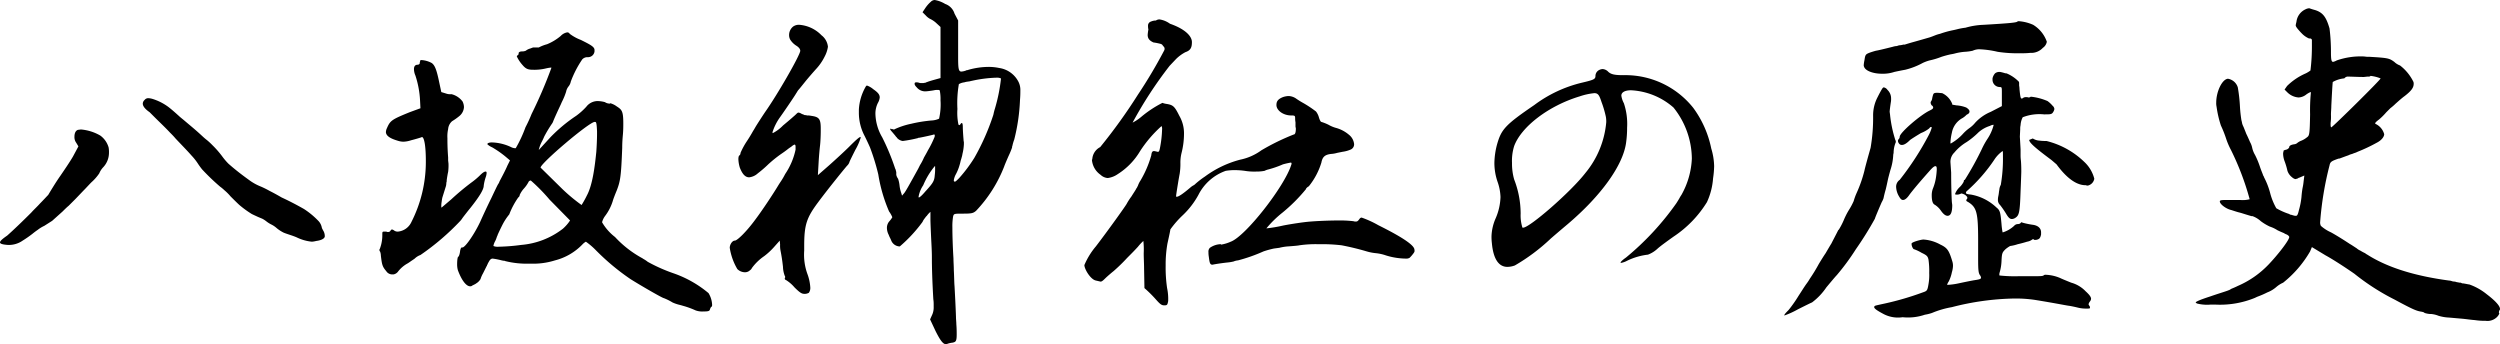<svg xmlns="http://www.w3.org/2000/svg" width="347.55" height="47.85" viewBox="0 0 347.55 47.85">
  <path id="パス_5087" data-name="パス 5087" d="M-148.4-23.5c.25.25.5.5.75.8.7.75,1.5,1.55,2.25,2.4a7.793,7.793,0,0,1,.8,1,10.142,10.142,0,0,0,.65.9,30.389,30.389,0,0,0,2.5,2.4,5.3,5.3,0,0,1,.6.5,6.812,6.812,0,0,1,.85.85c.45.45,1.15,1.15,1.35,1.3a13.954,13.954,0,0,0,1.6,1.15c.3.15.75.35.85.4l.6.25a3.362,3.362,0,0,1,.55.35,4.025,4.025,0,0,0,.7.45,3.264,3.264,0,0,1,.75.5,4.93,4.93,0,0,0,1,.65c.25.1.55.2.85.3s.6.2.95.35a6.172,6.172,0,0,0,2.1.6,2.993,2.993,0,0,0,.6-.1c.4-.05,1.1-.2,1.2-.6V-9.2a1.488,1.488,0,0,0-.25-.75l-.15-.3a1.859,1.859,0,0,0-.45-.95,11.133,11.133,0,0,0-2.05-1.7c-.8-.45-1.8-1-3.1-1.6q-.9-.525-1.65-.9a13.35,13.35,0,0,0-1.2-.6,7.3,7.3,0,0,1-1.5-.8l-.55-.4c-.75-.55-1.6-1.2-2.5-2a8.859,8.859,0,0,1-.85-1,13.03,13.03,0,0,0-1.35-1.55,9.6,9.6,0,0,0-.75-.7,8.7,8.7,0,0,1-.7-.6c-.7-.65-1.35-1.2-1.95-1.7l-.65-.55c-.25-.2-.55-.45-.65-.55-.5-.45-.95-.85-1.4-1.2a7.354,7.354,0,0,0-2.25-1.15,2.58,2.58,0,0,0-.55-.1.637.637,0,0,0-.55.25.694.694,0,0,0-.25.5c0,.35.3.75.95,1.2l.75.75C-149.9-25-149.15-24.3-148.4-23.5Zm-12.75,1.9-.75,1.4c-.4.7-1.25,1.95-1.8,2.75-.6.85-1.35,2.1-1.65,2.6-.25.25-.65.7-1.15,1.2-.35.4-.8.8-1.2,1.25-1.2,1.2-2.5,2.45-3.35,3.2-.65.45-1,.75-1,.95s.4.3,1.1.35a3.339,3.339,0,0,0,2.05-.6,15.479,15.479,0,0,0,1.3-.9c.25-.2.5-.4.8-.6a4.716,4.716,0,0,1,.9-.55l1.1-.7,1.45-1.3c.25-.25.55-.55.85-.8l.95-.95,1.1-1.15c.4-.4.8-.85,1.1-1.15a6.793,6.793,0,0,0,1.1-1.25,2.745,2.745,0,0,1,.55-.85,2.953,2.953,0,0,0,.8-2.05,3.542,3.542,0,0,0-.05-.7,3.1,3.1,0,0,0-1.15-1.65,6.434,6.434,0,0,0-2.7-.85l-.4.05c-.35.1-.5.5-.5.95a1.309,1.309,0,0,0,.25.85Zm62.2-13.3a1.338,1.338,0,0,1-.55.1c-.25,0-.45.1-.45.25a.3.3,0,0,1-.15.3c-.05,0-.1.1-.1.15a4.867,4.867,0,0,0,.8,1.2c.55.65.9.65,1.75.65a6.871,6.871,0,0,0,1.55-.2,4.821,4.821,0,0,1,.6-.1h.1v.05a63.184,63.184,0,0,1-2.75,6.4A19.665,19.665,0,0,1-99-24.25a17.962,17.962,0,0,1-1.35,2.9h-.15a1.325,1.325,0,0,1-.5-.15,6.651,6.651,0,0,0-2.65-.65c-.4,0-.65.1-.65.25a2.138,2.138,0,0,0,.6.4,2.868,2.868,0,0,1,.35.2,13.855,13.855,0,0,1,1.55,1.1l.65.55-.35.7c-.25.6-.75,1.55-1.1,2.2a1.332,1.332,0,0,1-.2.4c-.1.15-.55,1.1-.95,1.95-.45.9-1.15,2.4-1.55,3.3-.85,1.8-2.1,3.55-2.45,3.55h-.1c-.1,0-.2.2-.25.6-.05.35-.15.65-.25.7s-.15.55-.15,1.05a3.134,3.134,0,0,0,.1.8c.55,1.5,1.2,2.25,1.7,2.25a.367.367,0,0,0,.3-.1l.3-.15a1.093,1.093,0,0,0,.25-.15,1.717,1.717,0,0,0,.6-.6l.05-.15a4.048,4.048,0,0,1,.3-.65l.5-1c.05-.05.05-.05.05-.1s0-.05.05-.1l.05-.1c.05-.15.05-.15.1-.2.2-.4.35-.55.6-.55a10.026,10.026,0,0,1,1.25.25l.25.05a.451.451,0,0,1,.25.05,12.425,12.425,0,0,0,3.45.35,10.063,10.063,0,0,0,3.45-.45,8.065,8.065,0,0,0,3.8-2.2,2.026,2.026,0,0,1,.5-.4A9.978,9.978,0,0,1-89.15-7.1,31.988,31.988,0,0,0-84.4-3.15c1.35.85,4.45,2.65,4.65,2.65a7.785,7.785,0,0,1,1.2.6,5.36,5.36,0,0,0,.85.3c.2.05.4.1.55.15a11.675,11.675,0,0,1,1.8.65,2.7,2.7,0,0,0,1.1.15c.65,0,.85-.05.9-.3.05-.15.15-.35.2-.35s.1-.1.1-.25a3.38,3.38,0,0,0-.5-1.65A15.459,15.459,0,0,0-78.4-3.95,22.68,22.68,0,0,1-82-5.55a4.17,4.17,0,0,0-.6-.4l-.15-.1A14.735,14.735,0,0,1-86.55-9a7.048,7.048,0,0,1-1.8-2.05,2.458,2.458,0,0,1,.4-.85,6.746,6.746,0,0,0,1.1-2.15c.05-.2.3-.85.55-1.45.5-1.3.6-2,.75-5.9,0-.75.05-1.35.1-1.9.05-.6.05-1.1.05-1.5,0-1.7-.2-1.9-.9-2.35a2.854,2.854,0,0,0-.9-.45l-.05.05h-.1a1.192,1.192,0,0,1-.6-.2A4.088,4.088,0,0,0-89-27.9a1.992,1.992,0,0,0-1.55.8,9.275,9.275,0,0,1-1.4,1.25A21.811,21.811,0,0,0-95.5-22.9l-1.65,1.8a4.656,4.656,0,0,1,.45-1.2c.1-.2.2-.4.3-.65a17.4,17.4,0,0,1,1.15-1.9,2.438,2.438,0,0,0,.15-.35c.25-.6.6-1.35.95-2.1.1-.2.15-.35.25-.55a9.057,9.057,0,0,0,.55-1.35,1.7,1.7,0,0,1,.35-.75,1.485,1.485,0,0,0,.3-.65,14.108,14.108,0,0,1,1.6-3.1.968.968,0,0,1,.65-.3h.15a.91.91,0,0,0,.9-.8V-35c0-.45-.6-.75-1.9-1.4a6.242,6.242,0,0,1-1.55-.85.377.377,0,0,0-.35-.2,1.63,1.63,0,0,0-.9.5A7.137,7.137,0,0,1-96-35.8a5.4,5.4,0,0,0-1.15.45h-.8l-.4.15A1.628,1.628,0,0,0-98.95-34.9Zm2.05,16.25c0-.6,6.65-6.25,7.5-6.35h.1c.15,0,.2.25.25,1.3v.4c0,.7-.05,1.75-.1,2.45-.2,1.95-.5,4.55-1.3,6.05a13.106,13.106,0,0,1-.75,1.35,24.416,24.416,0,0,1-2.65-2.2Zm-5.85,11a1.489,1.489,0,0,1-.7-.1V-7.8a2.226,2.226,0,0,1,.25-.65,3.448,3.448,0,0,0,.2-.5l.05-.15c.05-.05.05-.05.05-.1s.3-.7.7-1.5a8.076,8.076,0,0,1,.95-1.45A10.607,10.607,0,0,1-100-14.5a.433.433,0,0,0,.2-.35,3.5,3.5,0,0,1,.55-.85,4.61,4.61,0,0,0,.65-.9.369.369,0,0,1,.3-.25h.05a25,25,0,0,1,2.6,2.65l2.85,2.9a5.725,5.725,0,0,1-1,1.15A10.919,10.919,0,0,1-99.6-7.9,27.14,27.14,0,0,1-102.75-7.65Zm-11.55-23.8a13.25,13.25,0,0,1,.65,3.55l.05,1-1.5.55c-2.45,1-2.7,1.15-3.15,2.2a1.331,1.331,0,0,0-.15.6c.05.5.6.85,1.6,1.15a2.749,2.749,0,0,0,.8.15,3.665,3.665,0,0,0,1.1-.2c.6-.15,1.25-.35,1.4-.4l.1-.05c.35,0,.55,1.4.55,3.3v.25a18.413,18.413,0,0,1-2,8.25,2.3,2.3,0,0,1-1.9,1.35.845.845,0,0,1-.5-.15.773.773,0,0,0-.3-.15.268.268,0,0,0-.2.15.36.36,0,0,1-.35.2h-.1l-.15-.05h-.35c-.2,0-.2.1-.2.4a5.284,5.284,0,0,1-.35,2,.184.184,0,0,0-.05.15c0,.1,0,.1.1.25a1.8,1.8,0,0,1,.1.55c.15,1.25.2,1.5.75,2.15a.982.982,0,0,0,.85.45h.15a1.017,1.017,0,0,0,.6-.35,4.277,4.277,0,0,1,1.4-1.2l.3-.2c.2-.15.45-.3.65-.45a2.249,2.249,0,0,1,.8-.5,34.074,34.074,0,0,0,5.55-4.75,2.773,2.773,0,0,0,.3-.4l.15-.2c.35-.45.7-.9.95-1.2,1.35-1.7,1.85-2.6,1.85-3.1a6.53,6.53,0,0,1,.25-1.1,2.257,2.257,0,0,0,.15-.65c0-.15-.05-.2-.15-.2-.15,0-.4.15-.75.5a9.929,9.929,0,0,1-1.25,1.05,35.054,35.054,0,0,0-2.75,2.3l-1.35,1.15c-.05,0-.05-.05-.05-.15a3.319,3.319,0,0,1,.05-.65,4.822,4.822,0,0,1,.1-.6l.5-1.6a1.934,1.934,0,0,0,.05-.45.741.741,0,0,0,.05-.35l.05-.35c.05-.3.1-.6.15-.8a7.085,7.085,0,0,0,.05-1.15l-.05-.45v-.4c-.1-1.35-.1-2.1-.1-2.7a4.5,4.5,0,0,1,.1-1.25,1.622,1.622,0,0,1,.55-1.1,8.609,8.609,0,0,0,1.05-.75,1.729,1.729,0,0,0,.6-1.2,1.865,1.865,0,0,0-.2-.8,2.769,2.769,0,0,0-1.5-1h-.15a1.711,1.711,0,0,1-.65-.1l-.65-.2-.3-1.4c-.35-1.7-.6-2.35-1.05-2.65a3.468,3.468,0,0,0-1.4-.4c-.1,0-.2.05-.2.1v.1a.669.669,0,0,0-.05.25c0,.1-.15.2-.3.2-.35,0-.5.25-.5.6A2.27,2.27,0,0,0-114.3-31.45Zm70.5-8.8.45.45a2.259,2.259,0,0,0,.55.45,3.5,3.5,0,0,1,.85.55l.65.6v7.1l-.9.25c-.35.1-.7.2-.95.3l-.15.05a.184.184,0,0,1-.15.05,1.241,1.241,0,0,1-.45.05.975.975,0,0,1-.4-.05.976.976,0,0,0-.35-.05c-.2,0-.25.05-.25.2s.1.3.3.5a1.507,1.507,0,0,0,1.2.55c.15,0,.55-.05.9-.1l.3-.05a1.722,1.722,0,0,1,.45-.05c.2,0,.3,0,.35.1A6.156,6.156,0,0,1-41.3-28a8.828,8.828,0,0,1-.2,2.55,2.865,2.865,0,0,1-1.05.25,19.324,19.324,0,0,0-2.8.45,10.577,10.577,0,0,0-2.3.75c-.05.05-.1.05-.2.05l-.1-.05h-.15a.184.184,0,0,0-.15-.05c-.05,0-.05,0-.05.05s0,.05.05.1l.05.1c.1.1.35.4.6.7l.15.2h.05v.05a1.287,1.287,0,0,0,.85.5,17.649,17.649,0,0,0,2.1-.4l.1-.05h.1c.8-.15,1.65-.35,1.85-.4.15-.05.15-.05.2-.05.1,0,.1.05.1.15a.544.544,0,0,1-.05.25,14.039,14.039,0,0,1-.9,1.8c-.15.3-.35.65-.55,1A6.951,6.951,0,0,1-44.15-19l-.25.5c-1.35,2.45-1.75,3.15-1.95,3.4l-.3.35-.1-.35A4.507,4.507,0,0,1-47-16.2a4.12,4.12,0,0,0-.2-.9,1.406,1.406,0,0,1-.25-.55v-.2a.851.851,0,0,0-.05-.35.711.711,0,0,0-.1-.3,32.016,32.016,0,0,0-1.8-4.35,6.764,6.764,0,0,1-.95-3.3,3.32,3.32,0,0,1,.35-1.5,1.869,1.869,0,0,0,.25-.75c0-.4-.25-.7-.9-1.15a2.787,2.787,0,0,0-.85-.5c-.1,0-.15.05-.2.15a7.117,7.117,0,0,0-.95,3.2v.4a6.9,6.9,0,0,0,.8,3.25c.25.5.6,1.25.75,1.6a30.346,30.346,0,0,1,1.15,3.75,21.4,21.4,0,0,0,1.5,5.15,3.591,3.591,0,0,1,.45.8,3.173,3.173,0,0,1-.4.55,1.372,1.372,0,0,0-.35.9,2.1,2.1,0,0,0,.25,1,3.157,3.157,0,0,0,.2.45c.1.2.15.35.2.45a1.312,1.312,0,0,0,1,.7h.15a20.023,20.023,0,0,0,3.15-3.4,2.09,2.09,0,0,1,.35-.55,1.326,1.326,0,0,1,.25-.3,2.966,2.966,0,0,1,.5-.55v1.1c0,.35.05,1.5.1,2.6.05.95.1,1.9.1,2.55,0,1.55.05,3.25.2,5.9a4.4,4.4,0,0,1,.05.7V.7a2.526,2.526,0,0,1-.25,1.2l-.25.55.75,1.6c.65,1.3,1.05,1.85,1.45,1.85a.3.3,0,0,0,.2-.05,3.4,3.4,0,0,1,.6-.15h.05c.5-.1.65-.15.65-1.15,0-.35,0-.8-.05-1.45,0-.3-.05-.65-.05-1-.05-1.5-.15-3.35-.2-4.25-.05-.55-.05-1.4-.1-2.25,0-.55-.05-1.15-.05-1.6-.1-1.65-.15-3.25-.15-4.35a8.085,8.085,0,0,1,.1-1.5c.1-.4.15-.4,1.4-.4,1.15,0,1.4-.05,1.8-.4a18.883,18.883,0,0,0,3.9-6.15c.1-.3.45-1.1.65-1.55a10.315,10.315,0,0,0,.45-1.1.544.544,0,0,1,.05-.25,5.463,5.463,0,0,1,.25-.85,26.48,26.48,0,0,0,.8-5.5c.05-.6.05-1,.05-1.3a2.5,2.5,0,0,0-.3-1.3,3.589,3.589,0,0,0-2.65-1.85,7.139,7.139,0,0,0-1.45-.15,10.439,10.439,0,0,0-2.8.4l-.15.05a.3.3,0,0,0-.2.05,2.257,2.257,0,0,1-.65.15c-.4,0-.45-.45-.45-2.05V-39.1l-.5-.95a2.063,2.063,0,0,0-1.3-1.35,4.112,4.112,0,0,0-1.45-.55.8.8,0,0,0-.55.25,4.468,4.468,0,0,0-.75.85Zm5.1,23.05c-.35.35-.5.5-.6.5-.05,0-.1,0-.15-.1v-.1a2.489,2.489,0,0,1,.3-.85,6.522,6.522,0,0,0,.5-1.25,5.189,5.189,0,0,0,.15-.6c.05-.15.1-.3.15-.5a2.536,2.536,0,0,0,.1-.45,6.787,6.787,0,0,0,.2-1.35v-.3a1.6,1.6,0,0,1-.05-.35c-.05-.6-.1-1.35-.1-1.75,0-.35-.05-.55-.15-.55-.05,0-.15.1-.2.2-.05.05-.1.1-.15.1l-.05-.05h-.05a8.049,8.049,0,0,1-.15-2.2,15.428,15.428,0,0,1,.2-3.45A1.853,1.853,0,0,1-38-30.5a2.536,2.536,0,0,1,.45-.1l.35-.05.15-.05H-37a18.052,18.052,0,0,1,3.45-.45,1.374,1.374,0,0,1,.65.1v.1a23.571,23.571,0,0,1-.85,4.15c-.05.15-.1.35-.15.55a2.249,2.249,0,0,1-.1.4A32.16,32.16,0,0,1-36.6-20,20.433,20.433,0,0,1-38.7-17.2Zm-3.4-1.65h.05v.35a6.067,6.067,0,0,1-.05.9c-.05.8-.25,1.1-1.2,2.15l-.05.05c-.5.6-.85.9-.95.9-.05,0-.05-.05-.05-.1a4.064,4.064,0,0,1,.65-1.6A10.337,10.337,0,0,1-42.1-18.85Zm-18.7-16c-.15.8-3.2,6.1-4.9,8.5-.4.6-.95,1.45-1.2,1.85-.1.15-.25.45-.45.75-.25.45-.55.95-.85,1.4a10.056,10.056,0,0,0-.9,1.65c0,.1-.05.3-.15.35s-.15.25-.15.55a4.627,4.627,0,0,0,.2,1.15c.35.9.75,1.35,1.3,1.35a2.116,2.116,0,0,0,1.2-.55,16.134,16.134,0,0,0,1.45-1.25,17.531,17.531,0,0,1,1.8-1.45c.3-.2.65-.45.9-.65a4.909,4.909,0,0,1,.5-.35,1.512,1.512,0,0,1,.45-.3q.15,0,.15.3v.4a9.593,9.593,0,0,1-1.45,3.4,9.287,9.287,0,0,1-.55.95c-.2.3-.3.45-.45.7-.6,1-2.2,3.45-3.35,4.95-1.05,1.4-2.3,2.65-2.65,2.65s-.7.55-.7,1a8.309,8.309,0,0,0,1.05,2.95,1.525,1.525,0,0,0,1.05.45,1.008,1.008,0,0,0,.55-.15c.2-.15.4-.3.4-.4a7.058,7.058,0,0,1,1.75-1.7A9.411,9.411,0,0,0-64.45-7.6l.8-.9.05.55a3.558,3.558,0,0,0,.05.8c.15.75.25,1.4.35,2.3a3.721,3.721,0,0,0,.25,1.25c.05.05.05.1.05.2v.05c-.05.05-.05.05-.05.1v.05c0,.05.05.15.2.2A5.1,5.1,0,0,1-61.6-2c.7.7,1,.9,1.35.9a1.135,1.135,0,0,0,.65-.15,1.165,1.165,0,0,0,.2-.7,6.459,6.459,0,0,0-.4-1.9,7.869,7.869,0,0,1-.45-3.25v-.65c0-3,.35-3.95,1.95-6.1,1.3-1.75,3.4-4.35,4-5.05a1.2,1.2,0,0,0,.35-.55c0-.05.4-.85.8-1.65a7.959,7.959,0,0,0,.75-1.7c0-.05,0-.1-.05-.1-.15,0-.65.45-1.55,1.35-.6.6-1.85,1.75-2.75,2.55l-1.6,1.4.1-1.7c.05-.95.15-2,.2-2.4s.1-1.3.1-2.05v-.35c0-1.35-.25-1.6-1.35-1.75a2.242,2.242,0,0,0-.55-.05,1.071,1.071,0,0,0-.3-.05h-.05l-.2-.1a.845.845,0,0,1-.25-.1,1,1,0,0,0-.4-.15c-.1,0-.2.1-.35.25s-.95.85-1.8,1.55a5.47,5.47,0,0,1-1.4,1.05c-.05,0-.05,0-.05-.05v-.1a7.5,7.5,0,0,1,1-2c.3-.4,2.05-2.95,2.3-3.4l.1-.15a1.556,1.556,0,0,1,.2-.3c.1-.1.5-.6.9-1.1s1.1-1.3,1.5-1.75a7.274,7.274,0,0,0,1.25-1.8,4.182,4.182,0,0,0,.45-1.35,2.308,2.308,0,0,0-.9-1.6A4.8,4.8,0,0,0-60.9-38.5a1.365,1.365,0,0,0-.9.25,1.521,1.521,0,0,0-.55,1.2,1.331,1.331,0,0,0,.15.6,2.725,2.725,0,0,0,.85.85c.4.25.55.5.55.7ZM-9.65-.1A7.3,7.3,0,0,0-9.8-1.9,19.623,19.623,0,0,1-10-5.05,16.6,16.6,0,0,1-9.75-8.1c.3-1.35.4-1.85.4-1.95a13.27,13.27,0,0,1,1.75-2,11.43,11.43,0,0,0,2.15-2.8,6.794,6.794,0,0,1,3.8-3.35,7.709,7.709,0,0,1,1.2-.1A10.964,10.964,0,0,1,1-18.2a7.833,7.833,0,0,0,1.6.1,5.66,5.66,0,0,0,1.15-.1,2.437,2.437,0,0,1,.55-.2,13.8,13.8,0,0,0,2-.7,11.248,11.248,0,0,1,1.1-.25.108.108,0,0,1,.1.1.544.544,0,0,1-.05.25C6.5-16,1.1-9.1-.95-8.35a5.462,5.462,0,0,1-1.3.4H-2.3C-2.3-8-2.35-8-2.45-8a2.788,2.788,0,0,0-1.4.5.73.73,0,0,0-.2.6A3.587,3.587,0,0,0-4-6.25c.1.8.15,1.1.5,1.1l.25-.05c.55-.1,1.3-.2,1.75-.25A6.248,6.248,0,0,0-.55-5.6a1.934,1.934,0,0,1,.6-.15A22.732,22.732,0,0,0,3.6-7a13.259,13.259,0,0,1,1.45-.4l.75-.1a7,7,0,0,1,1.3-.2c.65-.05,1.3-.1,1.5-.15A15.812,15.812,0,0,1,11.25-8a23.56,23.56,0,0,1,3.2.15,35.616,35.616,0,0,1,3.5.85,6.882,6.882,0,0,0,1.3.25,6.18,6.18,0,0,1,1.35.3A9.594,9.594,0,0,0,23.4-6a.927.927,0,0,0,.5-.1,4.06,4.06,0,0,0,.45-.5c.2-.25.25-.35.25-.45a.976.976,0,0,0-.05-.35c-.35-.9-3.5-2.5-5-3.25a13.9,13.9,0,0,0-2.3-1.05c-.15,0-.25.1-.35.25-.15.2-.25.3-.45.3a.976.976,0,0,1-.35-.05,16.006,16.006,0,0,0-2.1-.1c-1.55,0-3.5.1-4.4.2-.5.05-1.95.25-3.25.5A19.718,19.718,0,0,1,4-10.2a14.815,14.815,0,0,1,2.25-2.2A23.049,23.049,0,0,0,9.5-15.65c0-.1.2-.3.4-.4a9.756,9.756,0,0,0,1.75-3.3c.15-.8.5-1.1,1.35-1.2a3.73,3.73,0,0,0,.85-.15l.75-.15a4.256,4.256,0,0,0,1.1-.3.792.792,0,0,0,.5-.75,1.888,1.888,0,0,0-.7-1.3,4.7,4.7,0,0,0-1.75-.95,4.451,4.451,0,0,1-1.1-.45,6.417,6.417,0,0,0-1-.4c-.1,0-.25-.3-.35-.65a2.324,2.324,0,0,0-.4-.8A15.336,15.336,0,0,0,9-27.7c-.35-.2-.5-.3-.8-.5a1.977,1.977,0,0,0-1.1-.4,2.749,2.749,0,0,0-.8.15c-.75.3-.9.65-.9,1.1,0,.75.95,1.45,2.05,1.45.55,0,.55.05.55.5a3.087,3.087,0,0,0,.05.45v.6l.05.25c0,.55-.1.85-.3.85a31.306,31.306,0,0,0-4.5,2.2,7.515,7.515,0,0,1-2.95,1.3,14.368,14.368,0,0,0-4.9,2.35,12.1,12.1,0,0,0-1.3,1,1.091,1.091,0,0,1-.25.2,2.308,2.308,0,0,0-.5.35c-1,.85-1.6,1.25-1.85,1.25-.1,0-.1,0-.1-.1,0-.15.35-2.35.5-3.1a8.734,8.734,0,0,0,.1-1.45,5.618,5.618,0,0,1,.15-1.4,10.946,10.946,0,0,0,.35-2.8,4.825,4.825,0,0,0-.65-2.4c-.65-1.3-.85-1.5-1.75-1.65a2.493,2.493,0,0,1-.6-.15A15.287,15.287,0,0,0-13.4-25.7a6.31,6.31,0,0,1-1.2.8,56.477,56.477,0,0,1,5.15-7.9l.9-.95a5.466,5.466,0,0,1,1.3-.95c.75-.25.9-.7.9-1.4,0-.8-.9-1.8-3.05-2.55a3.3,3.3,0,0,0-1.45-.6.845.845,0,0,0-.5.15,1.765,1.765,0,0,0-.7.15.582.582,0,0,0-.4.6,1.876,1.876,0,0,0,.05.5,6.271,6.271,0,0,0-.1.75c0,.5.25.8.8,1.05a8.828,8.828,0,0,1,1,.2.535.535,0,0,1,.25.15.933.933,0,0,0,.15.2.432.432,0,0,1,.15.3v.1a.845.845,0,0,1-.1.25,68.429,68.429,0,0,1-3.6,6.05,75.431,75.431,0,0,1-5.25,7.3,2.012,2.012,0,0,0-1.1,1.7l-.05.05a2.8,2.8,0,0,0,1.2,2.1,1.612,1.612,0,0,0,1,.45,3.161,3.161,0,0,0,1.4-.55,9.528,9.528,0,0,0,3.1-3.2A17.256,17.256,0,0,1-10.6-24.4h.05a1.122,1.122,0,0,1,.05.5,15.152,15.152,0,0,1-.25,2.3c-.1.55-.15.75-.3.75h-.1a4.072,4.072,0,0,0-.45-.1c-.25,0-.35.15-.4.6a14.617,14.617,0,0,1-1.5,3.5,3.055,3.055,0,0,0-.35.7l-.15.3a1.093,1.093,0,0,0-.15.25c-.15.25-.45.7-.6.95a8.592,8.592,0,0,0-.65,1c0,.1-2.65,3.8-4.3,5.95a10.1,10.1,0,0,0-1.6,2.6c0,.55.85,2,1.6,2.15l.65.15c.15,0,.3-.1.65-.45.25-.25.95-.85,1.15-1a24.552,24.552,0,0,0,1.9-1.85c.5-.5,1.05-1.05,1.5-1.55a6.492,6.492,0,0,1,.75-.8,10.655,10.655,0,0,1,.05,1.7c0,.7.05,1.45.05,2.1l.05,2.75a17.547,17.547,0,0,1,1.7,1.7c.5.55.7.7,1.05.7C-9.8.5-9.75.45-9.65-.1Zm45.7-21.7a10.724,10.724,0,0,0-.35,2.45,8.053,8.053,0,0,0,.45,2.7,7.012,7.012,0,0,1,.4,2.1,8.09,8.09,0,0,1-.65,2.9,6.726,6.726,0,0,0-.6,2.5,7.4,7.4,0,0,0,.05,1c.2,2.2.95,3.3,2.15,3.3a2.962,2.962,0,0,0,1.05-.2,26.531,26.531,0,0,0,4.95-3.7c.05-.05,1.15-1,2.4-2.05,4.65-3.95,7.65-8.15,8.1-11.25a14.514,14.514,0,0,0,.15-2.15,9.014,9.014,0,0,0-.45-3.4,3.158,3.158,0,0,1-.35-1.05c0-.5.55-.75,1.35-.75A9.668,9.668,0,0,1,60.6-27a11.475,11.475,0,0,1,2.55,7.1,11.218,11.218,0,0,1-1.45,5.05,4.4,4.4,0,0,0-.3.5c-.15.25-.3.5-.4.65a38.414,38.414,0,0,1-7,7.55c-.5.35-.75.6-.75.7,0,.05,0,.05.05.05a2.813,2.813,0,0,0,.85-.3,8.938,8.938,0,0,1,2.9-.85A4.009,4.009,0,0,0,58.4-7.4c.45-.4,1.5-1.15,2.2-1.65a15.488,15.488,0,0,0,4.65-4.8,9.5,9.5,0,0,0,.85-3.3,13.027,13.027,0,0,0,.15-1.7,9.029,9.029,0,0,0-.4-2.45,14.364,14.364,0,0,0-2.5-5.65,12.059,12.059,0,0,0-9.7-4.55c-1.2,0-1.7-.1-2.1-.45a1.2,1.2,0,0,0-.8-.4,1.192,1.192,0,0,0-.6.2.937.937,0,0,0-.4.75c0,.45-.2.55-1.9.95a18.013,18.013,0,0,0-6.6,3.1C37.15-24.55,36.65-23.95,36.05-21.8ZM39.7-10.3h-.1a5.639,5.639,0,0,1-.25-1.95,13.227,13.227,0,0,0-.9-4.75,8.017,8.017,0,0,1-.3-2.3,6.877,6.877,0,0,1,.3-2.35c1-2.7,4.8-5.6,9.1-6.9A8.992,8.992,0,0,1,49.6-29c.55,0,.7.35,1,1.25a13.939,13.939,0,0,1,.6,2.05,3.785,3.785,0,0,1,.05.75,12.816,12.816,0,0,1-2.9,7.05C46.3-15.25,40.6-10.3,39.7-10.3Zm61.5-27.8a8.915,8.915,0,0,0-1.1.2c-.2.05-.4.1-.65.15a13.064,13.064,0,0,0-1.8.5,4.644,4.644,0,0,0-.65.2c-.25.1-.5.2-.8.3-.35.1-1.55.45-2.1.6s-1.2.35-1.35.4h-.2a2.51,2.51,0,0,1-.6.1l-.3.1a2.126,2.126,0,0,0-.55.1c-1,.25-2,.5-2.35.55-.2.05-.7.2-.95.3-.5.2-.55.3-.65,1a5.251,5.251,0,0,0-.1.65.541.541,0,0,0,.05.3c.2.55,1.25.95,2.5.95a5.01,5.01,0,0,0,1.7-.25c.45-.1,1.2-.25,1.5-.3a10.014,10.014,0,0,0,2.45-.95,5.733,5.733,0,0,1,.95-.35,10.37,10.37,0,0,0,1.65-.5,13.364,13.364,0,0,1,1.3-.35,5.313,5.313,0,0,0,.7-.15,8,8,0,0,1,1.25-.2,6.157,6.157,0,0,0,1.1-.15,2.134,2.134,0,0,1,.9-.2,13.081,13.081,0,0,1,2.55.35,17.914,17.914,0,0,0,3.25.2,10.061,10.061,0,0,0,1.3-.05,2.2,2.2,0,0,0,1.75-.7,1.3,1.3,0,0,0,.55-.85,4.464,4.464,0,0,0-1.9-2.35,5.913,5.913,0,0,0-1.95-.5.375.375,0,0,0-.25.05c-.1.15-1.3.25-4.7.45A10.283,10.283,0,0,0,101.2-38.1ZM88.35-25.9A24.61,24.61,0,0,1,88-21.4c-.3,1.05-.8,2.85-.85,3.15a18.5,18.5,0,0,1-1.1,3.15,8.283,8.283,0,0,0-.4,1.1,9.319,9.319,0,0,1-.7,1.3,10.576,10.576,0,0,0-.7,1.4,10.068,10.068,0,0,1-.65,1.25l-.1.1c-.35.7-.75,1.45-.95,1.85-.1.15-.6,1-.8,1.35-.15.2-.65,1-.95,1.5A22.52,22.52,0,0,1,79.55-3.2a6.515,6.515,0,0,1-.5.75c-.35.5-.75,1.15-1.05,1.6a18.373,18.373,0,0,1-1.4,2c-.5.5-.6.65-.6.75h.05a12.1,12.1,0,0,0,1.85-.85c1-.5,1.9-.95,1.95-.95a8.656,8.656,0,0,0,2-2.1c.5-.6,1.25-1.5,1.45-1.7a31.8,31.8,0,0,0,2.65-3.6,46.752,46.752,0,0,0,2.65-4.25c0-.1.75-1.85.95-2.3a2.68,2.68,0,0,0,.25-.55c.05-.25.15-.7.3-1.2.1-.4.25-1.1.3-1.35s.2-.8.35-1.35a7.786,7.786,0,0,0,.4-2.15l.05-.25a3.886,3.886,0,0,1,.25-1.35.375.375,0,0,0,.05-.25.184.184,0,0,0-.05-.15,17.179,17.179,0,0,1-.75-3.6l-.05-.35c0-.2.1-.9.15-1.25a2.642,2.642,0,0,0,.05-.6,1.625,1.625,0,0,0-.5-1.2.81.81,0,0,0-.5-.35c-.1,0-.15.05-.25.2s-.35.6-.65,1.2A5.427,5.427,0,0,0,88.35-25.9Zm16.6-5a1.015,1.015,0,0,0,1,1.05c.3,0,.3.05.3.8v1.85l-1.55.8a6.089,6.089,0,0,0-2.15,1.5,4,4,0,0,1-.8.75,5.59,5.59,0,0,0-.95.85A6.768,6.768,0,0,1,99.15-22c-.05,0-.05-.05-.05-.15a7.616,7.616,0,0,1,.2-1.35,2.9,2.9,0,0,1,1.5-2.05,2.929,2.929,0,0,0,.55-.45c.2-.1.4-.2.4-.45s-.3-.45-.45-.55a4.434,4.434,0,0,0-1.35-.3l-.6-.1v-.1a2.752,2.752,0,0,0-1.4-1.5l-.6-.05c-.55,0-.6.05-.7.4a4.071,4.071,0,0,0-.1.45.87.87,0,0,1-.15.35.3.3,0,0,0-.05.2.665.665,0,0,0,.15.35.362.362,0,0,1,.2.3c0,.15-.15.25-.45.4-1.3.6-4.2,3.1-4.2,3.65a.54.54,0,0,1-.15.35.379.379,0,0,0-.1.2.665.665,0,0,0,.15.4.455.455,0,0,0,.4.2c.3,0,.65-.2,1.15-.7.35-.25,1-.65,1.5-.95a4.388,4.388,0,0,0,1.15-.65c.1-.15.2-.2.25-.2a.108.108,0,0,1,.1.1,5.213,5.213,0,0,1-.4,1,40.045,40.045,0,0,1-4.05,6.25,1.164,1.164,0,0,0-.5,1,2.78,2.78,0,0,0,.4,1.3c.2.35.35.5.55.5.25,0,.55-.2.95-.8.85-1.1,2-2.4,2.8-3.3q.525-.6.75-.6c.15,0,.2.1.2.45a10.313,10.313,0,0,1-.1,1.05,6.835,6.835,0,0,1-.45,1.65,2.615,2.615,0,0,0-.15.9c0,.65.1,1.15.4,1.3a2.868,2.868,0,0,1,.85.8c.35.5.65.75.95.75.45,0,.65-.5.65-1.5l-.05-.4c-.05-.7-.1-2.45-.1-4.1l-.1-1.45a1.786,1.786,0,0,1,.55-1.35,6.6,6.6,0,0,1,1.7-1.45A10.845,10.845,0,0,0,103-23.55a4.33,4.33,0,0,1,1.6-.9,1.151,1.151,0,0,1,.45-.15h.05v.05a6.205,6.205,0,0,1-.85,1.9,10.94,10.94,0,0,0-.8,1.45,43.055,43.055,0,0,1-2.35,4.25c-.1,0-.15.1-.15.25a2.8,2.8,0,0,1-.55.75,2.523,2.523,0,0,0-.65.95c0,.1.05.1.2.1h.2a1.511,1.511,0,0,0,.45-.15h.05a1.689,1.689,0,0,1,.5.2c.25.2.3.3.3.4a.184.184,0,0,1-.05.15.379.379,0,0,0-.1.2c0,.05.05.15.2.2,1.25.75,1.45,1.45,1.45,5.4V-6c0,1.65.05,2,.25,2.3a.665.665,0,0,1,.15.35c0,.2-.25.25-.9.35-.35.05-1.55.3-2.25.45a9.274,9.274,0,0,1-1.5.2h-.05V-2.4a1.424,1.424,0,0,1,.2-.4,4.844,4.844,0,0,0,.45-1.3,3.466,3.466,0,0,0,.15-.8,1.944,1.944,0,0,0-.1-.75c-.45-1.5-.7-1.85-1.65-2.3a5.567,5.567,0,0,0-2.35-.7c-.35,0-1.6.35-1.65.55V-8c0,.25.2.7.35.7a5.561,5.561,0,0,1,1.05.5c.75.35.85.5.95.95A11.173,11.173,0,0,1,96.15-4a7.1,7.1,0,0,1-.1,1.55c-.15.9-.2.95-.8,1.15A40.038,40.038,0,0,1,89.95.25c-.7.15-1.15.25-1.3.3-.1.05-.15.1-.15.2,0,.2.45.5,1.2.9a4.307,4.307,0,0,0,2.75.5,7.287,7.287,0,0,0,3.1-.35,5.764,5.764,0,0,0,1-.25A12.774,12.774,0,0,1,99.3.75a36.869,36.869,0,0,1,8.65-1.2,18.243,18.243,0,0,1,2.95.2c3.05.5,3.95.7,4.6.8.4.05,1.05.2,1.25.25a4.641,4.641,0,0,0,1.2.15c.4,0,.55,0,.55-.1a.669.669,0,0,0-.05-.25.666.666,0,0,1-.15-.25.985.985,0,0,1,.2-.4.665.665,0,0,0,.15-.35c0-.25-.2-.55-.75-1.05a4.375,4.375,0,0,0-2-1.2c-.75-.3-1.35-.55-1.55-.65a5.544,5.544,0,0,0-2-.45.375.375,0,0,0-.25.05c-.15.15-.3.15-2.1.15h-1.45a19.451,19.451,0,0,1-2.6-.1c-.05,0-.05-.05-.05-.1a.976.976,0,0,1,.05-.35,6.519,6.519,0,0,0,.25-1.55c.05-1.1.1-1.2.55-1.65a3.842,3.842,0,0,1,.65-.45A5.6,5.6,0,0,0,108.45-8c.45-.1,1-.25,1.3-.35a1.6,1.6,0,0,0,.65-.25.379.379,0,0,1,.2-.1c.05,0,.05,0,.1.05,0,.05.05.05.15.05a.851.851,0,0,0,.35-.05c.3-.1.4-.25.5-.7v-.3c0-.55-.4-.95-1.15-1.05a11.563,11.563,0,0,1-1.45-.3c-.05-.05-.05-.05-.1-.05s-.1.05-.15.1c-.05.1-.25.15-.4.15a.694.694,0,0,0-.5.25,4.16,4.16,0,0,1-1.55.9h-.05a9.414,9.414,0,0,1-.15-1.15c-.15-1.65-.2-1.9-.7-2.3a6.884,6.884,0,0,0-3.55-1.8c-.5-.05-.7-.1-.7-.25a.437.437,0,0,1,.2-.3,22.486,22.486,0,0,0,3.75-4.3,4.381,4.381,0,0,1,1.15-1.2c.05,0,.05.3.05.8a21.339,21.339,0,0,1-.3,3.9,1.629,1.629,0,0,0-.2.65l-.05.3a5.252,5.252,0,0,1-.1.65,2.3,2.3,0,0,0-.05.5.943.943,0,0,0,.3.7,12.2,12.2,0,0,1,.8,1.15c.35.6.55.8.85.8a.949.949,0,0,0,.45-.15c.55-.35.65-.7.75-3.7.05-1.15.1-2.6.1-2.7v-.1c0-.2,0-.85-.05-1.45a5.9,5.9,0,0,1-.05-.8v-.8l-.1-1.75L108.8-24a2.242,2.242,0,0,1,.05-.55,2.686,2.686,0,0,1,.3-1.1,6.392,6.392,0,0,1,2.95-.4c.95,0,1.1,0,1.3-.35a1,1,0,0,0,.15-.4.676.676,0,0,0-.25-.45,3.975,3.975,0,0,0-.7-.65,7.937,7.937,0,0,0-2.25-.6h-.1a.423.423,0,0,1-.3.1l-.2-.05h-.15a.7.7,0,0,0-.45.15.184.184,0,0,1-.15.05c-.15,0-.2-.3-.3-1.3a2.565,2.565,0,0,0-.05-.5v-.3c0-.05,0-.2-.05-.25a5.106,5.106,0,0,0-1.7-1.15.88.88,0,0,1-.3-.05,5.189,5.189,0,0,0-.6-.15h-.15a.91.91,0,0,0-.55.2,1.514,1.514,0,0,0-.35.7Zm13,14.7c.05.05.2.05.25.05a1.177,1.177,0,0,0,.9-.95,4.825,4.825,0,0,0-1.4-2.35,11.492,11.492,0,0,0-5.25-2.9,6.375,6.375,0,0,1-.95-.05,1.925,1.925,0,0,1-.95-.3l-.5.2c0,.4.95,1.2,3.1,2.8l.7.6C115.9-16.3,117.35-16.2,117.95-16.2Zm31-20.4h.15a.255.255,0,0,1,.25.2v.65a27.344,27.344,0,0,1-.2,3.6,3.955,3.955,0,0,1-.65.4A8.542,8.542,0,0,0,145.9-30l-.35.5.35.35a2.466,2.466,0,0,0,1.6.75,1.839,1.839,0,0,0,1.05-.4,3.047,3.047,0,0,1,.6-.35c.05,0,.05,0,.05.05v.1a25.367,25.367,0,0,0-.1,2.95c-.05,2.85-.1,2.95-.45,3.2a2.984,2.984,0,0,1-.75.45,2.037,2.037,0,0,0-.55.3.758.758,0,0,1-.4.2c-.45.05-.75.2-.75.4,0,.1-.2.3-.4.35s-.4.1-.4.2v.1l-.05.15v.2a3.167,3.167,0,0,0,.2.95,9.765,9.765,0,0,1,.4,1.35,1.9,1.9,0,0,0,.65.9,1.029,1.029,0,0,0,.45.25,2.038,2.038,0,0,0,.35-.1.379.379,0,0,1,.2-.1l.7-.3-.1.8a7.623,7.623,0,0,1-.15.95,12.134,12.134,0,0,0-.15,1.25,10.425,10.425,0,0,1-.35,1.8c-.15.65-.25.8-.4.8h-.2l-.1-.05h-.1a1.272,1.272,0,0,0-.35-.1.379.379,0,0,1-.2-.1,8.991,8.991,0,0,1-1.8-.8,8.808,8.808,0,0,1-.85-2.1,10.369,10.369,0,0,0-.85-2.2.379.379,0,0,0-.1-.2c-.1-.3-.3-.75-.45-1.2a11.749,11.749,0,0,0-.7-1.7,3.488,3.488,0,0,1-.4-1,2.71,2.71,0,0,0-.3-.8c-.15-.35-.35-.8-.45-1a2.438,2.438,0,0,1-.15-.35l-.3-.75a2.453,2.453,0,0,1-.2-.5,4.07,4.07,0,0,0-.1-.45,18.583,18.583,0,0,1-.2-1.85,21.8,21.8,0,0,0-.3-2.7A1.733,1.733,0,0,0,137.7-31h-.05c-.8.1-1.6,1.8-1.6,3.3a2.241,2.241,0,0,0,.05.6,14.516,14.516,0,0,0,.6,2.6,15.937,15.937,0,0,1,.7,1.75,10.157,10.157,0,0,0,.7,1.65,37.667,37.667,0,0,1,2.6,6.85,4,4,0,0,1-1.35.1H137.5c-.8,0-.95.05-.95.2,0,.4.9,1.05,1.6,1.2.15.05.6.2.95.3.2.05.4.1.55.15.95.3,1.15.35,1.3.4h.15a3.517,3.517,0,0,1,1.15.7,6.986,6.986,0,0,0,1.25.75,4.4,4.4,0,0,1,1.05.5c.3.15.65.3.9.4a1.5,1.5,0,0,0,.4.2c.2.1.35.25.35.35,0,.45-1.65,2.55-2.9,3.85a13.013,13.013,0,0,1-4.25,2.95c-.3.15-.65.3-.9.4a2.868,2.868,0,0,1-.35.2c-.05,0-.05,0-.15.05-.4.15-1.4.45-2.4.8-1.55.5-2.05.75-2.05.85,0,.05.1.1.2.15a5.654,5.654,0,0,0,1.8.15h.85a12.744,12.744,0,0,0,5.4-.95,3.966,3.966,0,0,1,.45-.2,12.072,12.072,0,0,0,1.25-.55,4.124,4.124,0,0,0,1.25-.75,3.8,3.8,0,0,1,.95-.6A15.435,15.435,0,0,0,149.1-7l.25-.6,1.9,1.15c1.1.6,2.85,1.75,4,2.55a31.722,31.722,0,0,0,5.6,3.6c2.4,1.3,3,1.55,3.55,1.65.3.05.55.1.6.2a3.052,3.052,0,0,0,.75.15h.15a3.571,3.571,0,0,1,1.05.25,5.989,5.989,0,0,0,1.5.25l1.7.15c.6.05,1.2.15,1.85.2a9.233,9.233,0,0,0,1.5.1A1.87,1.87,0,0,0,175,2.2a1.447,1.447,0,0,0,.4-.55V1.6c-.05-.05-.05-.05-.05-.15a.71.71,0,0,1,.1-.3A.184.184,0,0,0,175.5,1c0-.4-.6-1.1-1.85-2.05a8.2,8.2,0,0,0-2.4-1.35c-.05,0-.3-.05-.55-.1l-.3-.05a.451.451,0,0,1-.25-.05l-.1-.05h-.15l-.25-.05a1.546,1.546,0,0,1-.4-.1,1.608,1.608,0,0,1-.4-.05,1.46,1.46,0,0,0-.45-.1c-4.85-.65-8.6-1.85-11.35-3.6a1.556,1.556,0,0,1-.3-.2,5.525,5.525,0,0,1-.65-.35,2.09,2.09,0,0,1-.55-.35c-.25-.15-.6-.4-.95-.6-.75-.5-1.95-1.25-2.6-1.6a5.494,5.494,0,0,1-1.4-.9,1.018,1.018,0,0,1-.1-.55,44.631,44.631,0,0,1,1.3-7.85c.1-.5.25-.6,1.25-.95a.544.544,0,0,0,.25-.05c.4-.15.8-.3,1.1-.4a2.547,2.547,0,0,1,.55-.2,3.445,3.445,0,0,1,.4-.15,2.438,2.438,0,0,0,.35-.15,22.53,22.53,0,0,0,2.65-1.25c.7-.35,1.05-.85,1.05-1.2a2.219,2.219,0,0,0-1.15-1.4.108.108,0,0,1-.1-.1c0-.1.15-.25.55-.55a9.389,9.389,0,0,0,1-1l.55-.55a7.629,7.629,0,0,0,.75-.65c.45-.4.9-.8,1.25-1.05.9-.7,1.25-1.15,1.25-1.7a.634.634,0,0,0-.05-.3,6.486,6.486,0,0,0-1.85-2.25,2.249,2.249,0,0,1-.8-.5c-.7-.5-.85-.55-3.4-.7h-.35l-.45-.05a10.154,10.154,0,0,0-3.8.55,1.69,1.69,0,0,1-.5.2c-.25,0-.3-.35-.3-1.4a26.456,26.456,0,0,0-.2-3.25c-.45-1.55-.9-2.2-2-2.55a8.28,8.28,0,0,1-.8-.25h-.05a1.325,1.325,0,0,0-.5.15,2.174,2.174,0,0,0-1.25,1.75,4.071,4.071,0,0,0-.1.45c0,.2.2.45.7,1l.1.1A3.1,3.1,0,0,0,148.95-36.6Zm3.3,6.05a4.038,4.038,0,0,1,1.55-.5c.05,0,.05,0,.1-.05a.69.69,0,0,1,.2-.15c.05,0,.05,0,.1-.05h.2c.4,0,1.4.05,1.95.05h.25l.45-.05c.2,0,.35,0,.4-.05l.05-.05a5.208,5.208,0,0,1,1.4.35c0,.2-6.7,6.8-6.85,6.8-.05,0-.1-.1-.1-.4v-.2A6.134,6.134,0,0,0,152-26c0-.4.05-.85.05-1.25C152.1-28.25,152.2-30.2,152.25-30.55Z" transform="translate(172.05 41.95)"/>
</svg>
